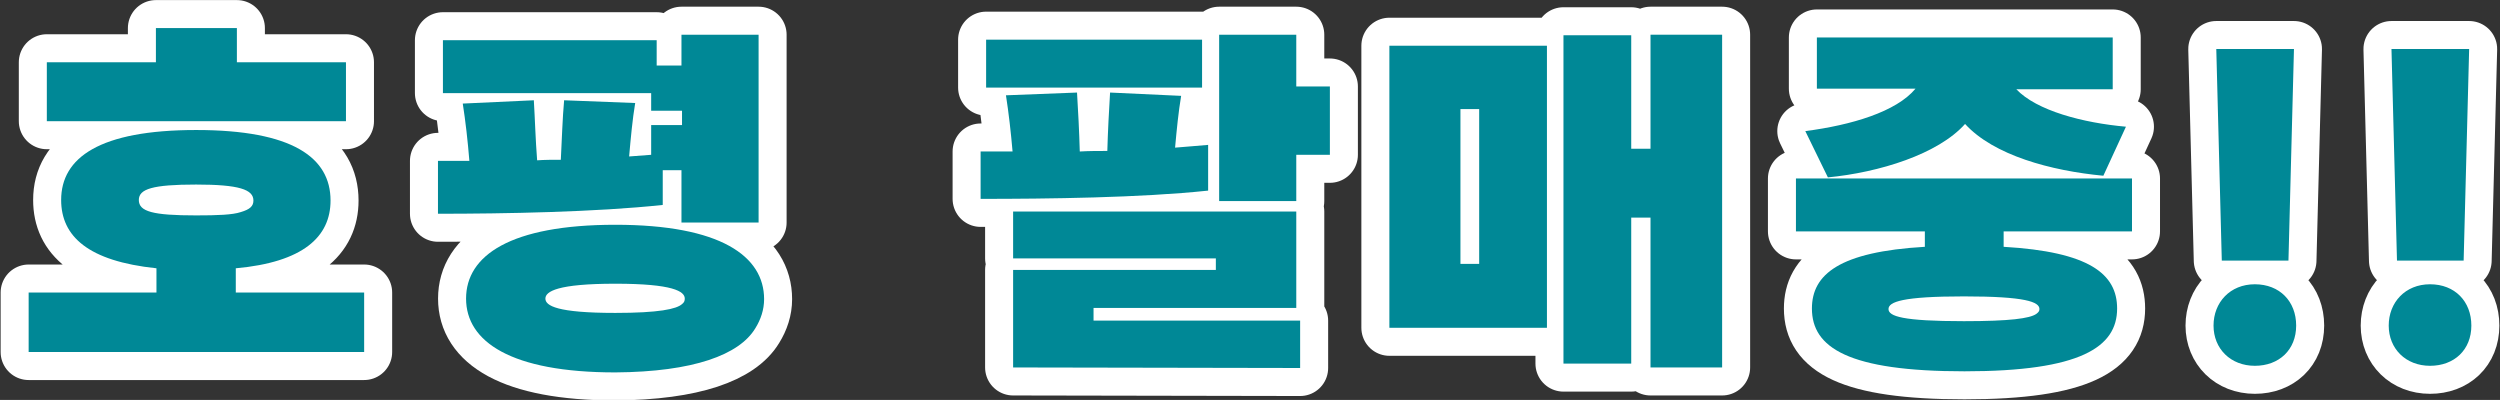 <?xml version="1.0" encoding="utf-8"?>
<!-- Generator: Adobe Illustrator 27.5.0, SVG Export Plug-In . SVG Version: 6.00 Build 0)  -->
<svg version="1.1" id="_レイヤー_2" xmlns="http://www.w3.org/2000/svg" xmlns:xlink="http://www.w3.org/1999/xlink" x="0px"
	 y="0px" viewBox="0 0 453.8 72.6" style="enable-background:new 0 0 453.8 72.6;" xml:space="preserve">
<rect x="0" y="0" width="453.8" height="72.6" fill="#333333" stroke="none"/>
<style type="text/css">
	.st0{fill:#008896;}
	.st1{fill:none;stroke:#FFFFFF;stroke-width:10.17;stroke-linejoin:round;}
</style>
<g id="_デザイン">
	<path class="st0" d="M5.2,63.9V53.1h23.2v-4.4c-12.4-1.3-17.3-5.8-17.3-12.4c0-7.7,7-12.7,24.5-12.7S60,28.6,60,36.4
		c0,6.6-5,11.2-17.2,12.3v4.4h23.3v10.8H5.2z M8.5,22V11.3h19.8V5.1H43v6.2h19.8V22L8.5,22L8.5,22z M35.6,33.5
		c-7.9,0-10.4,0.8-10.4,2.8c0,2.1,2.5,2.8,10.4,2.8c3.9,0,6.6-0.1,8.1-0.6c1.7-0.5,2.3-1.1,2.3-2.1C46,34.4,43.4,33.5,35.6,33.5z"/>
	<path class="st0" d="M123.7,40.4v-9.5h-3.4v6.3c-12.1,1.3-28.8,1.6-40.8,1.6v-9.6h5.7c-0.3-3.7-0.7-7.2-1.2-10.4l12.9-0.6
		c0.2,3.2,0.3,7.1,0.6,10.9c1.4-0.1,2.9-0.1,4.3-0.1c0.2-3.8,0.3-7.5,0.6-10.8l12.9,0.5c-0.5,3-0.8,6.3-1.1,9.7l4-0.3v-5.4h5.6v-2.6
		h-5.6v-3.2H80.4V7.3h38.8v4.6h4.5V6.3h14v34.1H123.7L123.7,40.4z M111.7,67.6c-19,0-27.1-5.6-27.1-13.4s8-13.4,27.1-13.4
		s27,5.7,27,13.5c0,1.9-0.6,3.7-1.6,5.3C134.2,64.4,125.9,67.5,111.7,67.6L111.7,67.6z M124.3,54.2c0-1.3-2.1-2.7-12.6-2.7
		S99,52.9,99,54.2c0,1.3,2.1,2.6,12.7,2.6c7.9,0,11.1-0.7,12.1-1.6C124.2,54.9,124.3,54.6,124.3,54.2L124.3,54.2z"/>
	<path class="st0" d="M219.3,34.6c-12.2,1.3-29.2,1.5-41.3,1.5v-8.6h5.8c-0.3-3.5-0.7-7-1.2-10.2l12.9-0.5c0.2,3.3,0.4,7,0.5,10.7
		c1.7-0.1,3.3-0.1,5-0.1c0.1-3.6,0.3-7.3,0.5-10.6l12.9,0.6c-0.5,3-0.8,6.1-1.1,9.4c2.1-0.2,4-0.3,6-0.5L219.3,34.6L219.3,34.6z
		 M179,15.9V7.2h39.2v8.7H179z M183.9,66.7V49h36.8v-2.1h-36.8v-8.5h51.4v17.5h-36.8v2.3h37.5v8.6L183.9,66.7L183.9,66.7z
		 M221.3,36.5V6.3h14v9.4h6.1v12.4h-6.1v8.4H221.3z"/>
	<path class="st0" d="M252.2,59.5V8.3h28.6v51.2L252.2,59.5L252.2,59.5z M268.5,19.8h-3.4v28.1h3.4V19.8L268.5,19.8z M299.6,66.7
		V39.5h-3.5V66h-12.3V6.4h12.3V27h3.5V6.3h13v60.4H299.6z"/>
	<path class="st0" d="M363.7,42v2.8c15.5,0.9,20.6,4.9,20.6,11.2c0,7-6.6,11.4-27.7,11.4s-27.7-4.3-27.7-11.4
		c0-6.2,5-10.3,20.5-11.2V42H326v-9.6h61V42H363.7z M381.8,31.9c-9.5-0.9-19.9-3.7-25.1-9.4c-4.9,5.5-15.6,8.8-24.9,9.7l-4.1-8.4
		c8.4-1.1,16.5-3.5,20-7.7h-17.9V6.8h53.7v9.4h-17.5c3.7,3.9,12.1,6.1,19.9,6.8L381.8,31.9L381.8,31.9z M370.2,56.1
		c0-1.3-2.5-2.3-13.7-2.3s-13.7,1-13.7,2.3s2.5,2.2,13.7,2.2c8.4,0,11.9-0.5,13.1-1.3C370,56.7,370.2,56.5,370.2,56.1L370.2,56.1z"
		/>
	<path class="st0" d="M409.3,66.4c-4.4,0-7.5-3.1-7.5-7.3s3-7.5,7.5-7.5s7.5,3.1,7.5,7.5S413.7,66.4,409.3,66.4z M403.3,47.3
		l-1-38.4h14.1l-1,38.4H403.3L403.3,47.3z"/>
	<path class="st0" d="M441.1,66.4c-4.4,0-7.5-3.1-7.5-7.3s3-7.5,7.5-7.5s7.5,3.1,7.5,7.5S445.5,66.4,441.1,66.4z M435.1,47.3
		l-1-38.4h14.1l-1,38.4H435.1L435.1,47.3z"/>
	<path class="st1" d="M5.2,63.9V53.1h23.2v-4.4c-12.4-1.3-17.3-5.8-17.3-12.4c0-7.7,7-12.7,24.5-12.7S60,28.6,60,36.4
		c0,6.6-5,11.2-17.2,12.3v4.4h23.3v10.8H5.2z M8.5,22V11.3h19.8V5.1H43v6.2h19.8V22L8.5,22L8.5,22z M35.6,33.5
		c-7.9,0-10.4,0.8-10.4,2.8c0,2.1,2.5,2.8,10.4,2.8c3.9,0,6.6-0.1,8.1-0.6c1.7-0.5,2.3-1.1,2.3-2.1C46,34.4,43.4,33.5,35.6,33.5z"/>
	<path class="st1" d="M123.7,40.4v-9.5h-3.4v6.3c-12.1,1.3-28.8,1.6-40.8,1.6v-9.6h5.7c-0.3-3.7-0.7-7.2-1.2-10.4l12.9-0.6
		c0.2,3.2,0.3,7.1,0.6,10.9c1.4-0.1,2.9-0.1,4.3-0.1c0.2-3.8,0.3-7.5,0.6-10.8l12.9,0.5c-0.5,3-0.8,6.3-1.1,9.7l4-0.3v-5.4h5.6v-2.6
		h-5.6v-3.2H80.4V7.3h38.8v4.6h4.5V6.3h14v34.1H123.7L123.7,40.4z M111.7,67.6c-19,0-27.1-5.6-27.1-13.4s8-13.4,27.1-13.4
		s27,5.7,27,13.5c0,1.9-0.6,3.7-1.6,5.3C134.2,64.4,125.9,67.5,111.7,67.6L111.7,67.6z M124.3,54.2c0-1.3-2.1-2.7-12.6-2.7
		S99,52.9,99,54.2c0,1.3,2.1,2.6,12.7,2.6c7.9,0,11.1-0.7,12.1-1.6C124.2,54.9,124.3,54.6,124.3,54.2L124.3,54.2z"/>
	<path class="st1" d="M219.3,34.6c-12.2,1.3-29.2,1.5-41.3,1.5v-8.6h5.8c-0.3-3.5-0.7-7-1.2-10.2l12.9-0.5c0.2,3.3,0.4,7,0.5,10.7
		c1.7-0.1,3.3-0.1,5-0.1c0.1-3.6,0.3-7.3,0.5-10.6l12.9,0.6c-0.5,3-0.8,6.1-1.1,9.4c2.1-0.2,4-0.3,6-0.5L219.3,34.6L219.3,34.6z
		 M179,15.9V7.2h39.2v8.7H179z M183.9,66.7V49h36.8v-2.1h-36.8v-8.5h51.4v17.5h-36.8v2.3h37.5v8.6L183.9,66.7L183.9,66.7z
		 M221.3,36.5V6.3h14v9.4h6.1v12.4h-6.1v8.4H221.3z"/>
	<path class="st1" d="M252.2,59.5V8.3h28.6v51.2L252.2,59.5L252.2,59.5z M268.5,19.8h-3.4v28.1h3.4V19.8L268.5,19.8z M299.6,66.7
		V39.5h-3.5V66h-12.3V6.4h12.3V27h3.5V6.3h13v60.4H299.6z"/>
	<path class="st1" d="M363.7,42v2.8c15.5,0.9,20.6,4.9,20.6,11.2c0,7-6.6,11.4-27.7,11.4s-27.7-4.3-27.7-11.4
		c0-6.2,5-10.3,20.5-11.2V42H326v-9.6h61V42H363.7z M381.8,31.9c-9.5-0.9-19.9-3.7-25.1-9.4c-4.9,5.5-15.6,8.8-24.9,9.7l-4.1-8.4
		c8.4-1.1,16.5-3.5,20-7.7h-17.9V6.8h53.7v9.4h-17.5c3.7,3.9,12.1,6.1,19.9,6.8L381.8,31.9L381.8,31.9z M370.2,56.1
		c0-1.3-2.5-2.3-13.7-2.3s-13.7,1-13.7,2.3s2.5,2.2,13.7,2.2c8.4,0,11.9-0.5,13.1-1.3C370,56.7,370.2,56.5,370.2,56.1L370.2,56.1z"
		/>
	<path class="st1" d="M409.3,66.4c-4.4,0-7.5-3.1-7.5-7.3s3-7.5,7.5-7.5s7.5,3.1,7.5,7.5S413.7,66.4,409.3,66.4z M403.3,47.3
		l-1-38.4h14.1l-1,38.4H403.3L403.3,47.3z"/>
	<path class="st1" d="M441.1,66.4c-4.4,0-7.5-3.1-7.5-7.3s3-7.5,7.5-7.5s7.5,3.1,7.5,7.5S445.5,66.4,441.1,66.4z M435.1,47.3
		l-1-38.4h14.1l-1,38.4H435.1L435.1,47.3z"/>
	<path class="st0" d="M5.2,63.9V53.1h23.2v-4.4c-12.4-1.3-17.3-5.8-17.3-12.4c0-7.7,7-12.7,24.5-12.7S60,28.6,60,36.4
		c0,6.6-5,11.2-17.2,12.3v4.4h23.3v10.8H5.2z M8.5,22V11.3h19.8V5.1H43v6.2h19.8V22L8.5,22L8.5,22z M35.6,33.5
		c-7.9,0-10.4,0.8-10.4,2.8c0,2.1,2.5,2.8,10.4,2.8c3.9,0,6.6-0.1,8.1-0.6c1.7-0.5,2.3-1.1,2.3-2.1C46,34.4,43.4,33.5,35.6,33.5z"/>
	<path class="st0" d="M123.7,40.4v-9.5h-3.4v6.3c-12.1,1.3-28.8,1.6-40.8,1.6v-9.6h5.7c-0.3-3.7-0.7-7.2-1.2-10.4l12.9-0.6
		c0.2,3.2,0.3,7.1,0.6,10.9c1.4-0.1,2.9-0.1,4.3-0.1c0.2-3.8,0.3-7.5,0.6-10.8l12.9,0.5c-0.5,3-0.8,6.3-1.1,9.7l4-0.3v-5.4h5.6v-2.6
		h-5.6v-3.2H80.4V7.3h38.8v4.6h4.5V6.3h14v34.1H123.7L123.7,40.4z M111.7,67.6c-19,0-27.1-5.6-27.1-13.4s8-13.4,27.1-13.4
		s27,5.7,27,13.5c0,1.9-0.6,3.7-1.6,5.3C134.2,64.4,125.9,67.5,111.7,67.6L111.7,67.6z M124.3,54.2c0-1.3-2.1-2.7-12.6-2.7
		S99,52.9,99,54.2c0,1.3,2.1,2.6,12.7,2.6c7.9,0,11.1-0.7,12.1-1.6C124.2,54.9,124.3,54.6,124.3,54.2L124.3,54.2z"/>
	<path class="st0" d="M219.3,34.6c-12.2,1.3-29.2,1.5-41.3,1.5v-8.6h5.8c-0.3-3.5-0.7-7-1.2-10.2l12.9-0.5c0.2,3.3,0.4,7,0.5,10.7
		c1.7-0.1,3.3-0.1,5-0.1c0.1-3.6,0.3-7.3,0.5-10.6l12.9,0.6c-0.5,3-0.8,6.1-1.1,9.4c2.1-0.2,4-0.3,6-0.5L219.3,34.6L219.3,34.6z
		 M179,15.9V7.2h39.2v8.7H179z M183.9,66.7V49h36.8v-2.1h-36.8v-8.5h51.4v17.5h-36.8v2.3h37.5v8.6L183.9,66.7L183.9,66.7z
		 M221.3,36.5V6.3h14v9.4h6.1v12.4h-6.1v8.4H221.3z"/>
	<path class="st0" d="M252.2,59.5V8.3h28.6v51.2L252.2,59.5L252.2,59.5z M268.5,19.8h-3.4v28.1h3.4V19.8L268.5,19.8z M299.6,66.7
		V39.5h-3.5V66h-12.3V6.4h12.3V27h3.5V6.3h13v60.4H299.6z"/>
	<path class="st0" d="M363.7,42v2.8c15.5,0.9,20.6,4.9,20.6,11.2c0,7-6.6,11.4-27.7,11.4s-27.7-4.3-27.7-11.4
		c0-6.2,5-10.3,20.5-11.2V42H326v-9.6h61V42H363.7z M381.8,31.9c-9.5-0.9-19.9-3.7-25.1-9.4c-4.9,5.5-15.6,8.8-24.9,9.7l-4.1-8.4
		c8.4-1.1,16.5-3.5,20-7.7h-17.9V6.8h53.7v9.4h-17.5c3.7,3.9,12.1,6.1,19.9,6.8L381.8,31.9L381.8,31.9z M370.2,56.1
		c0-1.3-2.5-2.3-13.7-2.3s-13.7,1-13.7,2.3s2.5,2.2,13.7,2.2c8.4,0,11.9-0.5,13.1-1.3C370,56.7,370.2,56.5,370.2,56.1L370.2,56.1z"
		/>
	<path class="st0" d="M409.3,66.4c-4.4,0-7.5-3.1-7.5-7.3s3-7.5,7.5-7.5s7.5,3.1,7.5,7.5S413.7,66.4,409.3,66.4z M403.3,47.3
		l-1-38.4h14.1l-1,38.4H403.3L403.3,47.3z"/>
	<path class="st0" d="M441.1,66.4c-4.4,0-7.5-3.1-7.5-7.3s3-7.5,7.5-7.5s7.5,3.1,7.5,7.5S445.5,66.4,441.1,66.4z M435.1,47.3
		l-1-38.4h14.1l-1,38.4H435.1L435.1,47.3z"/>
</g>
</svg>
